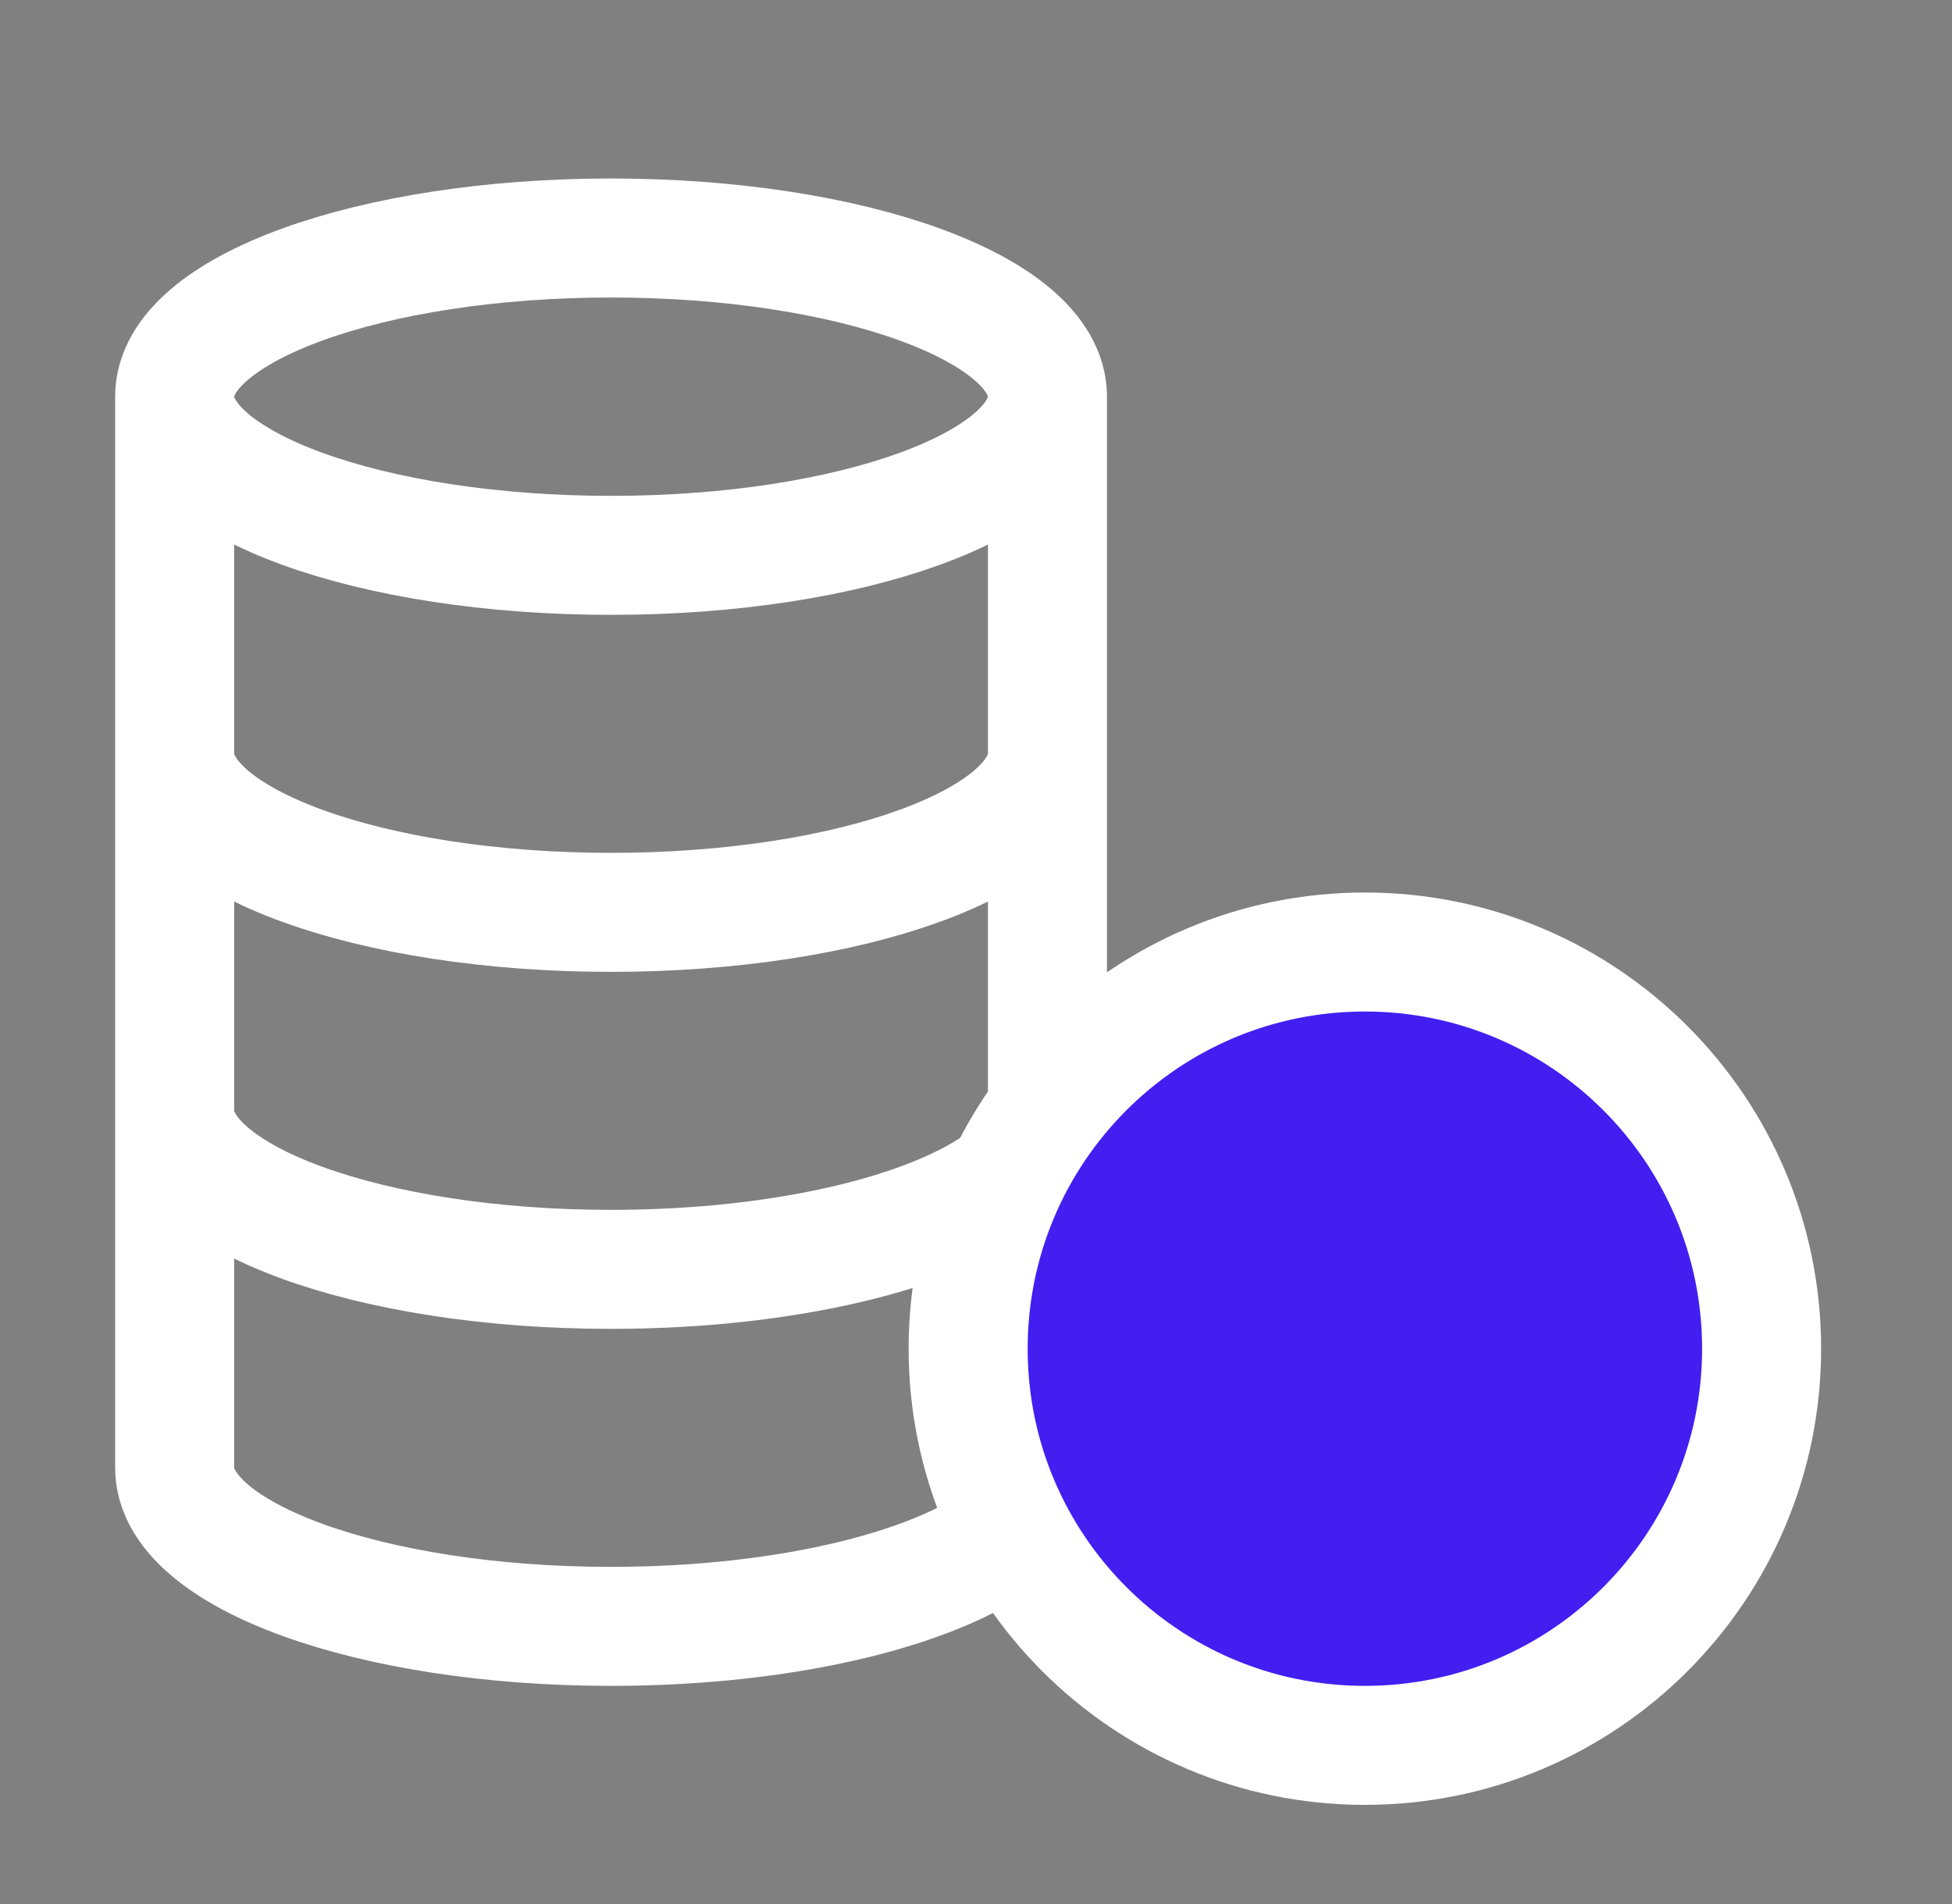 <svg width="41" height="40" viewBox="0 0 41 40" fill="none" xmlns="http://www.w3.org/2000/svg">
<rect x="0" y="0" width="41" height="40" fill="#808080" stroke="none"/>
<path d="M28.667 36.667C33.27 36.667 37.001 32.936 37.001 28.333C37.001 23.731 33.27 20 28.667 20C24.065 20 20.334 23.731 20.334 28.333C20.334 32.936 24.065 36.667 28.667 36.667Z" fill="#421EF1"/>
<path d="M20.335 28.333C20.335 32.936 24.066 36.667 28.668 36.667C33.27 36.667 37.001 32.936 37.001 28.333C37.001 23.731 33.27 20 28.668 20C24.066 20 20.335 23.731 20.335 28.333ZM20.335 28.333C20.335 26.457 20.955 24.725 22.001 23.332V8.333M20.335 28.333C20.335 29.709 20.668 31.007 21.258 32.15C19.854 33.336 16.611 34.167 12.835 34.167C7.772 34.167 3.668 32.674 3.668 30.833V8.333M22.001 8.333C22.001 10.174 17.897 11.667 12.835 11.667C7.772 11.667 3.668 10.174 3.668 8.333M22.001 8.333C22.001 6.492 17.897 5 12.835 5C7.772 5 3.668 6.492 3.668 8.333M3.668 23.333C3.668 25.174 7.772 26.667 12.835 26.667C16.483 26.667 19.634 25.892 21.109 24.77M22.001 15.833C22.001 17.674 17.897 19.167 12.835 19.167C7.772 19.167 3.668 17.674 3.668 15.833" stroke="white" stroke-width="2.5" stroke-linecap="round" stroke-linejoin="round"/>
</svg>
